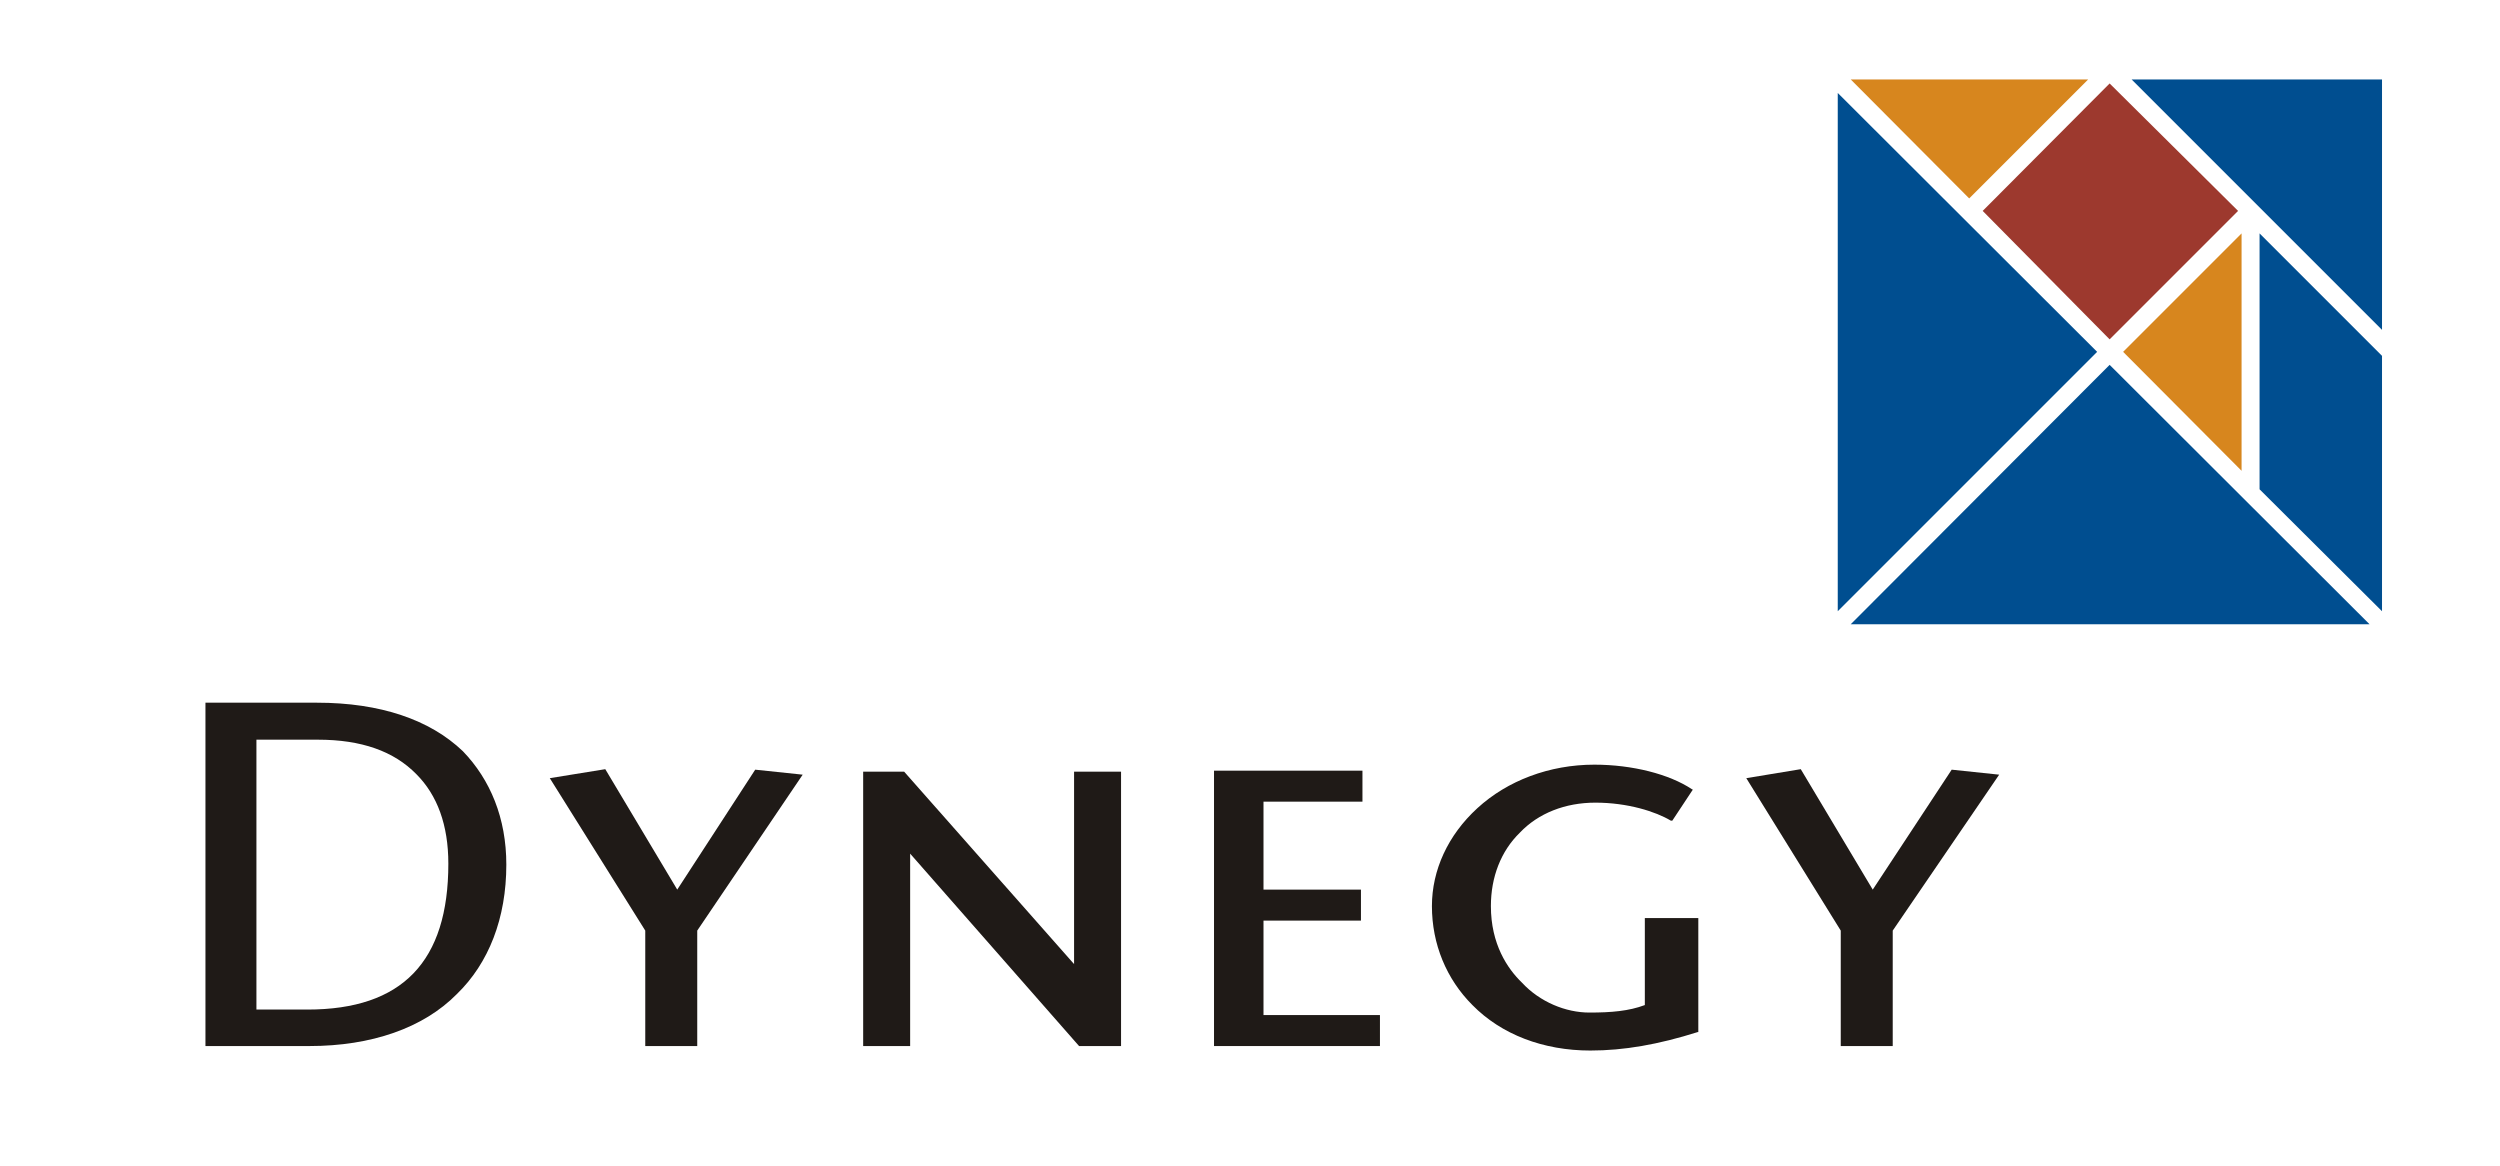<?xml version="1.0" encoding="iso-8859-1"?>
<!DOCTYPE svg PUBLIC "-//W3C//DTD SVG 1.0//EN" "http://www.w3.org/TR/2001/REC-SVG-20010904/DTD/svg10.dtd">
<!-- Creator: CorelDRAW -->
<svg xmlns="http://www.w3.org/2000/svg" xmlns:odm="http://product.corel.com/CGS/11/cddns/" xml:space="preserve" width="5in" height="2.333in" style="shape-rendering:geometricPrecision; text-rendering:geometricPrecision; image-rendering:optimizeQuality; fill-rule:evenodd"
     viewBox="0 0 5000 2334">
 <defs>
  <style type="text/css">
   <![CDATA[
    .fil0 {fill:#004E90}
    .fil3 {fill:#1F1A17}
    .fil1 {fill:#9D392E}
    .fil2 {fill:#D7861E}
   ]]>
  </style>
 </defs>
 <g id="Layer 1">
  <g>
   <path class="fil0" d="M4220 730l-518 519 1038 0 -520 -519z"/>
   <path class="fil0" d="M3676 186l0 1037 519 -519 -519 -518z"/>
   <path class="fil0" d="M4264 159l501 501 0 -501 -501 0z"/>
   <path class="fil1" d="M4220 167l-254 255 254 257 257 -257 -257 -255z"/>
   <path class="fil2" d="M3702 159l237 238 238 -238 -475 0z"/>
   <path class="fil2" d="M4247 704l237 238 0 -475 -237 237z"/>
   <path class="fil0" d="M4520 467l0 512 245 244 0 -511 -245 -245z"/>
   <path class="fil3" d="M410 2093l208 0c124,0 228,-36 295,-104 64,-62 99,-152 99,-259 0,-93 -32,-170 -87,-227 -66,-63 -165,-97 -292,-97l-223 0 0 687zm486 -365c0,196 -92,292 -282,292l-102 0 0 -540 123 0c87,0 152,23 197,69 42,42 64,102 64,179z"/>
   <path class="fil3" d="M2148 1544l0 385 -340 -385 -82 0 0 549 94 0 0 -385 338 385 84 0 0 -549 -94 0z"/>
   <path class="fil3" d="M2527 2031l0 -189 195 0 0 -62 -195 0 0 -176 198 0 0 -62 -297 0 0 551 332 0 0 -62 -233 0z"/>
   <path class="fil3" d="M3290 1837l0 174c-32,12 -67,15 -111,15 -47,0 -99,-21 -135,-60 -29,-28 -62,-77 -62,-153 0,-58 20,-110 58,-147 37,-39 91,-60 151,-60 65,0 121,18 151,36l3 0 41 -62 -2 -1c-45,-30 -119,-49 -195,-49 -90,0 -174,32 -234,87 -59,54 -91,124 -91,196 0,76 29,146 81,198 58,59 142,91 236,91 67,0 136,-12 215,-37l1 0 0 -228 -107 0z"/>
   <path class="fil3" d="M3493 1557l189 305 0 231 104 0 0 -231 213 -312 -95 -10 -158 240 -144 -241 -109 18z"/>
   <path class="fil3" d="M1099 1557l191 305 0 231 104 0 0 -231 211 -312 -95 -10 -156 240 -144 -241 -111 18z"/>
  </g>
 </g>
</svg>
